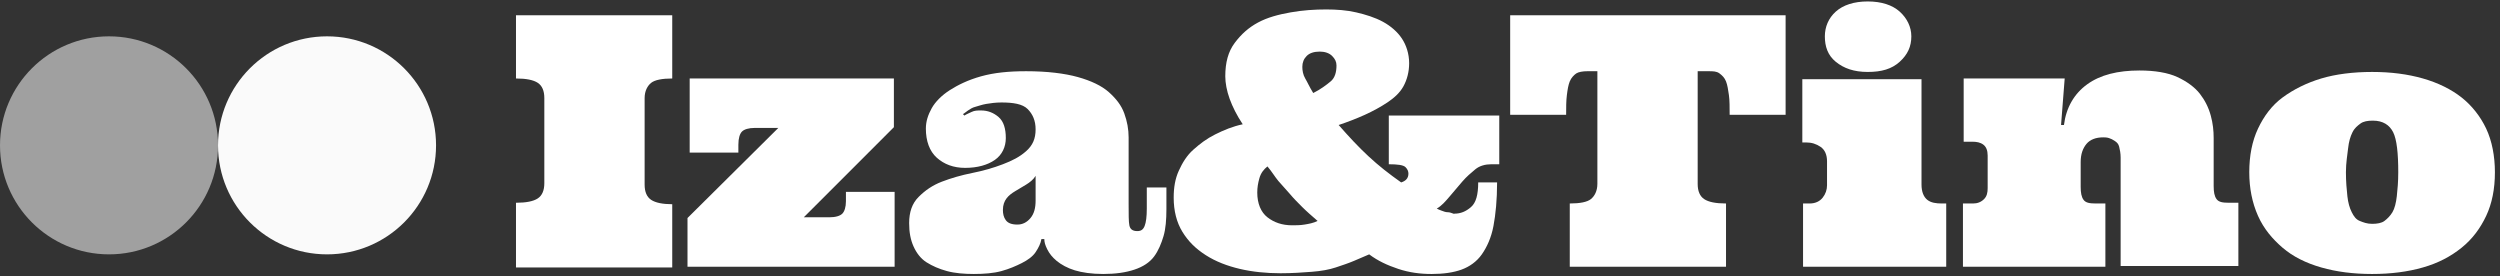<?xml version="1.0" encoding="utf-8"?>
<!-- Generator: Adobe Illustrator 21.1.0, SVG Export Plug-In . SVG Version: 6.00 Build 0)  -->
<svg version="1.1" xmlns="http://www.w3.org/2000/svg" xmlns:xlink="http://www.w3.org/1999/xlink" x="0px" y="0px"
	 viewBox="0 0 344 38" style="enable-background:new 0 0 344 38;" xml:space="preserve">
<rect x="0" y="0" width="344" height="38" fill="#333333" stroke="none"/>
<style type="text/css">
	.st0{fill:#FFFFFF;}
	.st1{fill:#FAFAFA;}
	.st2{fill:#A0A0A0;}
</style>
<g id="Calque_1">
	<g>
		<path class="st0" d="M71,36.6v-8.7c1.4,0,2.4-0.2,3-0.6s0.9-1.1,0.9-2.1V13.5c0-1-0.3-1.7-0.9-2.1s-1.6-0.6-3-0.6V2.1h21.5v8.7
			c-1.4,0-2.4,0.2-2.9,0.6s-0.9,1.1-0.9,2.1v11.9c0,1,0.3,1.7,0.9,2.1s1.6,0.6,2.9,0.6v8.7H71z"/>
		<path class="st0" d="M114.1,29.9c0.9,0,1.5-0.2,1.8-0.5s0.5-0.9,0.5-1.7v-1.3h6.7v10.3H94.6v-6.7l12.5-12.4h-3.2
			c-0.9,0-1.5,0.2-1.8,0.5s-0.5,0.9-0.5,1.8V21h-6.7V10.8h28.1v6.7l-12.4,12.4H114.1z"/>
		<path class="st0" d="M137.8,14.1c-0.8,0-1.5,0.1-2.1,0.2s-1.1,0.3-1.5,0.4s-0.7,0.3-1,0.5s-0.5,0.4-0.7,0.5l0.2,0.2
			c0.3-0.2,0.6-0.3,1-0.5s0.8-0.2,1.3-0.2c0.9,0,1.7,0.3,2.4,0.9s1,1.6,1,2.9c0,1.2-0.5,2.3-1.5,3s-2.4,1.1-4.1,1.1
			c-1.6,0-2.9-0.5-3.9-1.4s-1.5-2.3-1.5-4c0-1,0.3-1.9,0.8-2.8s1.4-1.8,2.5-2.5s2.5-1.4,4.3-1.9s3.8-0.7,6.2-0.7
			c2.9,0,5.3,0.3,7.1,0.8s3.3,1.2,4.3,2.1s1.7,1.8,2.1,2.9s0.6,2.2,0.6,3.3v9.2c0,1.4,0,2.4,0.1,2.9s0.4,0.8,1.1,0.8
			c0.5,0,0.8-0.2,1-0.7s0.3-1.3,0.3-2.4v-2.9h2.7v3c0,1.4-0.1,2.7-0.4,3.7s-0.7,2-1.3,2.8s-1.5,1.4-2.7,1.8s-2.6,0.6-4.3,0.6
			c-1.6,0-2.9-0.2-3.9-0.5s-1.9-0.8-2.5-1.3s-1-1-1.3-1.6s-0.4-1-0.4-1.4h-0.4c-0.1,0.6-0.4,1.2-0.8,1.8s-1.1,1.1-1.9,1.5
			s-1.7,0.8-2.8,1.1s-2.4,0.4-3.8,0.4c-1.3,0-2.6-0.1-3.7-0.4s-2-0.7-2.8-1.2s-1.4-1.3-1.8-2.2s-0.6-1.9-0.6-3.2
			c0-1.5,0.4-2.7,1.3-3.6s1.9-1.6,3.2-2.1s2.7-0.9,4.2-1.2s2.9-0.7,4.2-1.2s2.3-1,3.2-1.8s1.3-1.7,1.3-3c0-1.2-0.4-2.1-1.1-2.8
			S139.4,14.1,137.8,14.1z M142.5,24.2c-0.3,0.5-0.8,0.9-1.3,1.2s-1,0.6-1.5,0.9s-0.9,0.6-1.2,1s-0.5,0.9-0.5,1.6
			c0,0.5,0.1,1,0.4,1.4s0.8,0.6,1.6,0.6c0.7,0,1.3-0.3,1.8-0.9s0.7-1.4,0.7-2.4V24.2z"/>
		<path class="st0" d="M200.1,29.4c0.9,0,1.6-0.3,2.3-0.9s1-1.7,1-3.4h2.6c0,2.4-0.2,4.4-0.5,6s-0.9,2.9-1.6,3.9s-1.7,1.7-2.8,2.1
			s-2.5,0.6-4.1,0.6c-1.6,0-3.1-0.2-4.6-0.7s-2.8-1.1-4-2c-0.7,0.3-1.4,0.6-2.1,0.9s-1.6,0.6-2.5,0.9s-2,0.5-3.3,0.6
			s-2.7,0.2-4.3,0.2c-2,0-3.9-0.2-5.6-0.6s-3.3-1-4.7-1.9s-2.4-1.9-3.2-3.2s-1.2-2.9-1.2-4.7c0-1.4,0.2-2.6,0.7-3.7s1.1-2.1,2-2.9
			s1.8-1.5,3-2.1s2.4-1.1,3.8-1.4c-0.8-1.2-1.4-2.4-1.8-3.5s-0.6-2.2-0.6-3.1c0-1.9,0.4-3.4,1.3-4.6s1.9-2.1,3.2-2.8
			s2.8-1.1,4.5-1.4s3.3-0.4,4.9-0.4c1.4,0,2.8,0.1,4.1,0.4s2.6,0.7,3.7,1.3s2,1.4,2.6,2.3s1,2.1,1,3.4c0,1.2-0.3,2.3-0.8,3.2
			s-1.3,1.6-2.2,2.2s-2,1.2-3.1,1.7s-2.4,1-3.6,1.4c1.4,1.6,2.7,3,4.1,4.3s2.8,2.4,4.5,3.6c0.3-0.1,0.5-0.2,0.7-0.4s0.3-0.5,0.3-0.8
			c0-0.3-0.1-0.6-0.4-0.9s-1.1-0.4-2.3-0.4v-6.7h15.2v6.7h-1.1c-0.8,0-1.6,0.2-2.2,0.7s-1.2,1-1.8,1.7s-1.1,1.3-1.7,2
			s-1.1,1.3-1.8,1.7c0.2,0.1,0.4,0.2,0.7,0.3s0.5,0.2,0.8,0.2s0.5,0.1,0.8,0.2S200,29.4,200.1,29.4z M174.4,22.9
			c-0.5,0.4-0.9,0.9-1.1,1.6s-0.3,1.3-0.3,2c0,1.5,0.5,2.7,1.4,3.4s2,1.1,3.4,1.1c0.5,0,1.1,0,1.7-0.1s1.2-0.2,1.8-0.5
			c-0.8-0.7-1.5-1.3-2.1-1.9s-1.2-1.2-1.7-1.8s-1.1-1.2-1.6-1.8S175,23.6,174.4,22.9z M183.9,9c0-0.5-0.2-0.9-0.6-1.3
			s-1-0.6-1.7-0.6c-0.8,0-1.4,0.2-1.8,0.6s-0.6,0.9-0.6,1.5c0,0.5,0.1,1.1,0.4,1.6s0.6,1.2,1.1,2c1-0.5,1.8-1.1,2.4-1.6
			S183.9,9.9,183.9,9z"/>
		<path class="st0" d="M245.7,2.1v13.7H238c0-1,0-2-0.1-2.7s-0.2-1.4-0.4-1.9s-0.5-0.8-0.9-1.1s-0.9-0.3-1.5-0.3h-1.5v15.5
			c0,1,0.3,1.7,0.9,2.1s1.6,0.6,3,0.6v8.7H216v-8.7c1.4,0,2.4-0.2,2.9-0.6s0.9-1.1,0.9-2.1V9.8h-1.4c-0.6,0-1.2,0.1-1.5,0.3
			s-0.7,0.6-0.9,1.1s-0.3,1.1-0.4,1.9s-0.1,1.7-0.1,2.7h-7.7V2.1H245.7z"/>
		<path class="st0" d="M264.4,10.8v14.6c0,1,0.3,1.7,0.8,2.1s1.2,0.5,2,0.5h0.6v8.7h-19.7v-8.7h0.9c0.8,0,1.4-0.3,1.8-0.8
			s0.6-1.1,0.6-1.7v-3.3c0-0.9-0.3-1.6-0.9-2s-1.2-0.6-2-0.6h-0.5v-8.7H264.4z M251.1,5c0-1.3,0.5-2.5,1.5-3.4s2.5-1.4,4.4-1.4
			c1.9,0,3.4,0.5,4.4,1.4S263,3.7,263,5c0,1.4-0.5,2.5-1.6,3.5s-2.5,1.4-4.4,1.4c-1.9,0-3.3-0.5-4.4-1.4S251.1,6.4,251.1,5z"/>
		<path class="st0" d="M291.8,21.7c0-0.6-0.1-1.1-0.2-1.5s-0.3-0.6-0.6-0.8s-0.5-0.3-0.8-0.4s-0.6-0.1-0.8-0.1c-1,0-1.8,0.3-2.3,0.9
			s-0.8,1.4-0.8,2.5v3.4c0,0.8,0.1,1.4,0.4,1.8s0.8,0.5,1.7,0.5h1.3v8.7h-19.6v-8.7h1.4c0.6,0,1.1-0.2,1.5-0.6s0.5-0.9,0.5-1.5v-4.5
			c0-0.7-0.2-1.2-0.6-1.5s-0.9-0.4-1.5-0.4h-1.2v-8.7h13.9l-0.5,6.4h0.4c0.3-2.4,1.4-4.3,3.2-5.6s4.2-1.9,7.2-1.9
			c2.1,0,3.9,0.3,5.2,0.9s2.4,1.4,3.1,2.3s1.2,1.9,1.5,3s0.4,2.1,0.4,3.1v6.6c0,0.8,0.1,1.4,0.4,1.8s0.8,0.5,1.7,0.5h1.3v8.7h-16.2
			V21.7z"/>
		<path class="st0" d="M309.5,23.7c0-2.3,0.4-4.3,1.2-6s1.9-3.2,3.4-4.3s3.3-2,5.3-2.6s4.4-0.9,7-0.9s4.9,0.3,7,0.9s3.9,1.5,5.3,2.6
			s2.6,2.6,3.4,4.3s1.2,3.8,1.2,6c0,2.3-0.4,4.3-1.2,6s-1.9,3.2-3.4,4.4s-3.2,2.1-5.3,2.7s-4.4,0.9-7,0.9s-4.9-0.3-7-0.9
			s-3.9-1.5-5.3-2.7s-2.6-2.6-3.4-4.4S309.5,25.9,309.5,23.7z M322.8,23.7c0,1.3,0.1,2.4,0.2,3.3s0.3,1.6,0.6,2.2s0.6,1,1.1,1.2
			s1,0.4,1.7,0.4s1.3-0.1,1.7-0.4s0.8-0.7,1.1-1.2s0.5-1.3,0.6-2.2s0.2-2,0.2-3.3c0-2.6-0.2-4.5-0.7-5.5s-1.4-1.6-2.8-1.6
			c-0.7,0-1.3,0.1-1.7,0.4s-0.8,0.6-1.1,1.2s-0.5,1.3-0.6,2.2S322.8,22.4,322.8,23.7z"/>
		<g>
			<circle class="st1" cx="45" cy="20" r="15"/>
			<circle class="st2" cx="15" cy="20" r="15"/>
		</g>
	</g>
</g>
<g id="Calque_2">
</g>
</svg>
